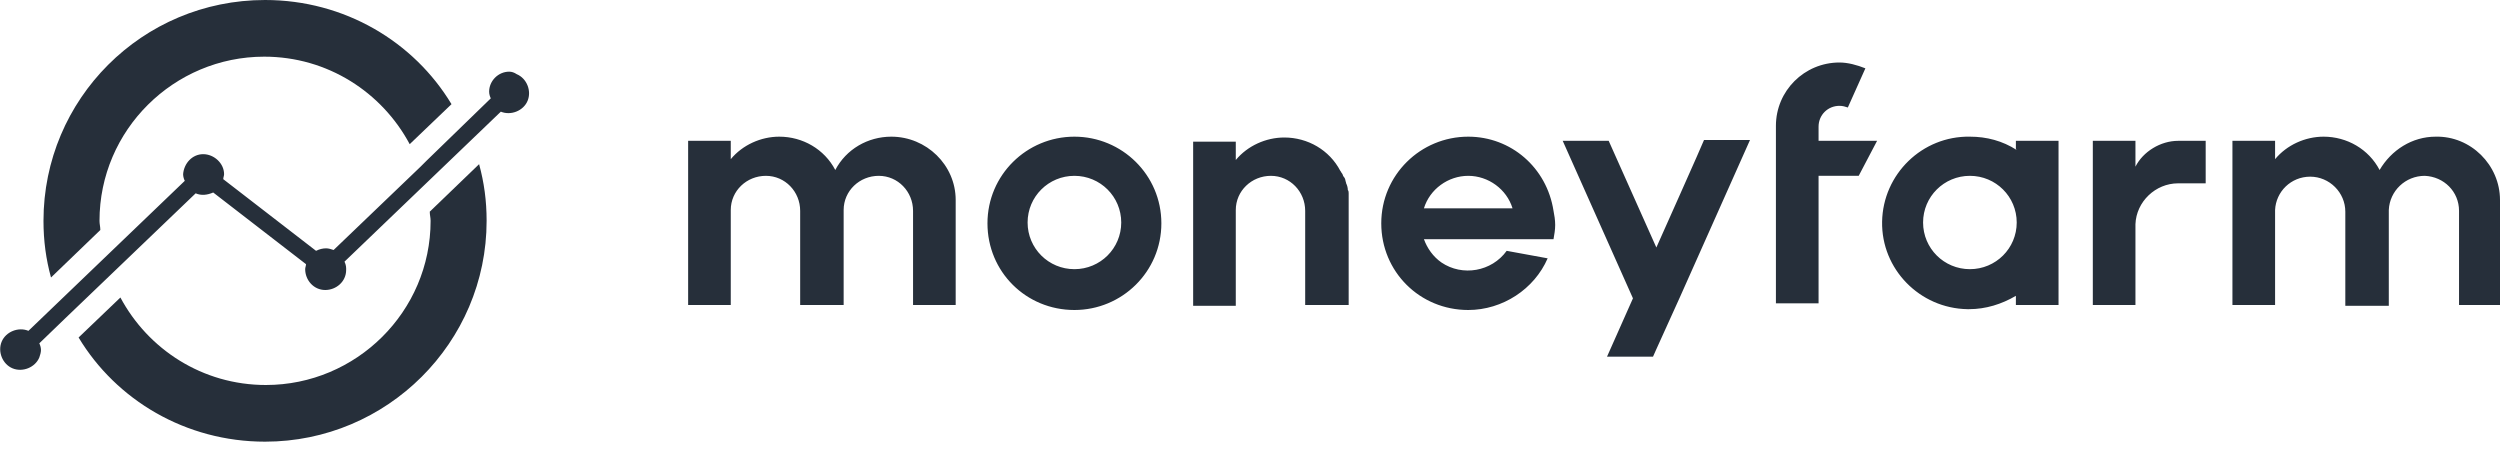 <svg width="150" height="27" viewBox="0 0 150 27" fill="none" xmlns="http://www.w3.org/2000/svg">
<g clip-path="url(#clip0_689_3483)">
<path fill-rule="evenodd" clip-rule="evenodd" d="M112.625 8.45H109.114V7.6C109.114 6.9 109.666 6.35 110.368 6.35C110.569 6.35 110.719 6.4 110.87 6.45L111.923 4.1C111.421 3.9 110.87 3.75 110.368 3.75C108.261 3.75 106.555 5.45 106.555 7.55V8.4V10.5V18.2H109.114V10.55H111.522L112.625 8.45ZM118.194 16.15C116.639 16.15 115.385 14.9 115.385 13.35C115.385 11.8 116.639 10.55 118.194 10.55C119.749 10.55 121.003 11.8 121.003 13.35C121.003 14.9 119.749 16.15 118.194 16.15ZM121.003 9C120.15 8.45 119.197 8.2 118.194 8.2C115.334 8.15 112.977 10.45 112.926 13.3C112.876 16.15 115.184 18.5 118.043 18.55C118.094 18.55 118.144 18.55 118.144 18.55C119.147 18.55 120.1 18.25 120.953 17.75V18.3H123.512V8.45H120.953V9H121.003ZM53.478 8.2C52.074 8.2 50.769 8.95 50.117 10.2C49.465 8.95 48.16 8.2 46.756 8.2C45.652 8.2 44.548 8.7 43.846 9.55V8.45H41.288V18.3H43.846V12V12.6C43.846 11.45 44.799 10.55 45.953 10.55C47.107 10.55 48.01 11.5 48.01 12.65V18.3H50.619V12.6C50.619 11.45 51.572 10.55 52.726 10.55C53.88 10.55 54.783 11.5 54.783 12.65V18.3H57.341V12.05V12C57.341 9.9 55.585 8.2 53.478 8.2ZM150 12C150 9.9 148.244 8.15 146.137 8.2C144.732 8.2 143.478 9 142.776 10.2C142.124 8.95 140.819 8.2 139.415 8.2C138.311 8.2 137.207 8.7 136.505 9.55V8.45H133.946V18.3H136.505V12V12.6C136.555 11.5 137.458 10.6 138.612 10.6C139.766 10.6 140.719 11.55 140.719 12.7V18.35H143.328V12.6C143.378 11.45 144.331 10.55 145.485 10.55C146.639 10.6 147.542 11.5 147.542 12.65V18.3H150.1L150 12ZM80.92 11.85C80.92 11.75 80.92 11.65 80.92 11.6C80.92 11.55 80.92 11.45 80.87 11.4C80.87 11.25 80.819 11.1 80.769 11C80.769 10.95 80.719 10.85 80.719 10.8C80.719 10.75 80.669 10.65 80.619 10.6C80.569 10.55 80.569 10.45 80.518 10.4C80.468 10.35 80.468 10.3 80.418 10.25C79.766 9 78.462 8.25 77.057 8.25C75.953 8.25 74.85 8.75 74.147 9.6V8.5H71.589V18.35H74.147V12V12.6C74.147 11.45 75.1 10.55 76.254 10.55C77.408 10.55 78.311 11.5 78.311 12.65V18.3H80.92V12C80.92 11.95 80.92 11.9 80.92 11.85ZM64.465 16.15C62.91 16.15 61.656 14.9 61.656 13.35C61.656 11.8 62.91 10.55 64.465 10.55C66.02 10.55 67.274 11.8 67.274 13.35C67.274 14.9 66.02 16.15 64.465 16.15ZM64.465 8.2C61.605 8.2 59.248 10.5 59.248 13.4C59.248 16.3 61.555 18.6 64.465 18.6C67.324 18.6 69.682 16.3 69.682 13.4C69.682 10.5 67.324 8.2 64.465 8.2ZM85.435 12.5C85.786 11.35 86.89 10.55 88.094 10.55C89.298 10.55 90.401 11.35 90.752 12.5H85.435ZM88.094 8.2C85.234 8.2 82.876 10.5 82.876 13.4C82.876 16.3 85.184 18.6 88.094 18.6C90.15 18.6 92.057 17.35 92.859 15.5L90.401 15.05C89.498 16.3 87.742 16.6 86.488 15.75C85.987 15.4 85.635 14.9 85.435 14.35H93.211C93.261 14.05 93.311 13.8 93.311 13.5C93.311 13.2 93.261 12.9 93.211 12.65C92.809 10.05 90.652 8.2 88.094 8.2ZM99.381 14.85L96.522 8.45H93.763L97.977 17.9L96.421 21.4H99.181L99.381 20.95L100.786 17.85L105 8.4H102.241C102.241 8.45 99.381 14.85 99.381 14.85ZM130.686 8.45C129.632 8.45 128.579 9.1 128.127 10V8.45H125.569V18.3H128.127V13.45C128.177 12.1 129.331 11 130.686 11H132.341V8.45H130.686ZM30.552 4.3C29.9 4.3 29.348 4.85 29.348 5.5C29.348 5.65 29.398 5.8 29.448 5.9L25.585 9.65L25.234 10L20.017 15C19.866 14.95 19.716 14.9 19.565 14.9C19.364 14.9 19.164 14.95 18.963 15.05L13.395 10.75C13.395 10.65 13.445 10.55 13.445 10.45C13.445 9.8 12.843 9.25 12.191 9.25C11.538 9.25 11.037 9.8 10.987 10.45C10.987 10.6 11.037 10.75 11.087 10.85L1.706 19.85C1.104 19.6 0.351 19.9 0.1 20.5C-0.151 21.1 0.15 21.85 0.752 22.1C1.354 22.35 2.107 22.05 2.358 21.45C2.408 21.3 2.458 21.15 2.458 21C2.458 20.85 2.408 20.7 2.358 20.6L3.913 19.1L6.522 16.6L11.739 11.6C12.09 11.75 12.441 11.7 12.793 11.55L18.361 15.85C18.361 15.95 18.311 16.05 18.311 16.15C18.311 16.8 18.813 17.4 19.515 17.4C20.167 17.4 20.769 16.9 20.769 16.2C20.769 16.15 20.769 16.15 20.769 16.1C20.769 15.95 20.719 15.8 20.669 15.7L30.05 6.7C30.652 6.95 31.405 6.65 31.655 6.05C31.906 5.45 31.605 4.7 31.003 4.45C30.853 4.35 30.702 4.3 30.552 4.3Z" fill="#262F3A"/>
<path fill-rule="evenodd" clip-rule="evenodd" d="M25.786 12.7C25.786 12.9 25.836 13.05 25.836 13.25C25.836 18.7 21.371 23.1 15.953 23.1C12.14 23.1 8.88 20.95 7.224 17.85L4.716 20.25C6.973 24 11.137 26.5 15.903 26.5C23.227 26.5 29.197 20.55 29.197 13.25C29.197 12.05 29.047 10.95 28.746 9.85L25.786 12.7ZM6.02 13.8C6.02 13.6 5.97 13.45 5.97 13.25C5.97 7.8 10.435 3.4 15.853 3.4C19.666 3.4 22.926 5.55 24.582 8.65L27.09 6.25C24.833 2.5 20.669 0 15.903 0C8.528 0 2.609 5.95 2.609 13.25C2.609 14.45 2.759 15.55 3.06 16.65L6.02 13.8Z" fill="#262F3A"/>
</g>
<defs>
<clipPath id="clip0_689_3483">
<rect width="150" height="26.5" fill="white"/>
</clipPath>
</defs>
</svg>
